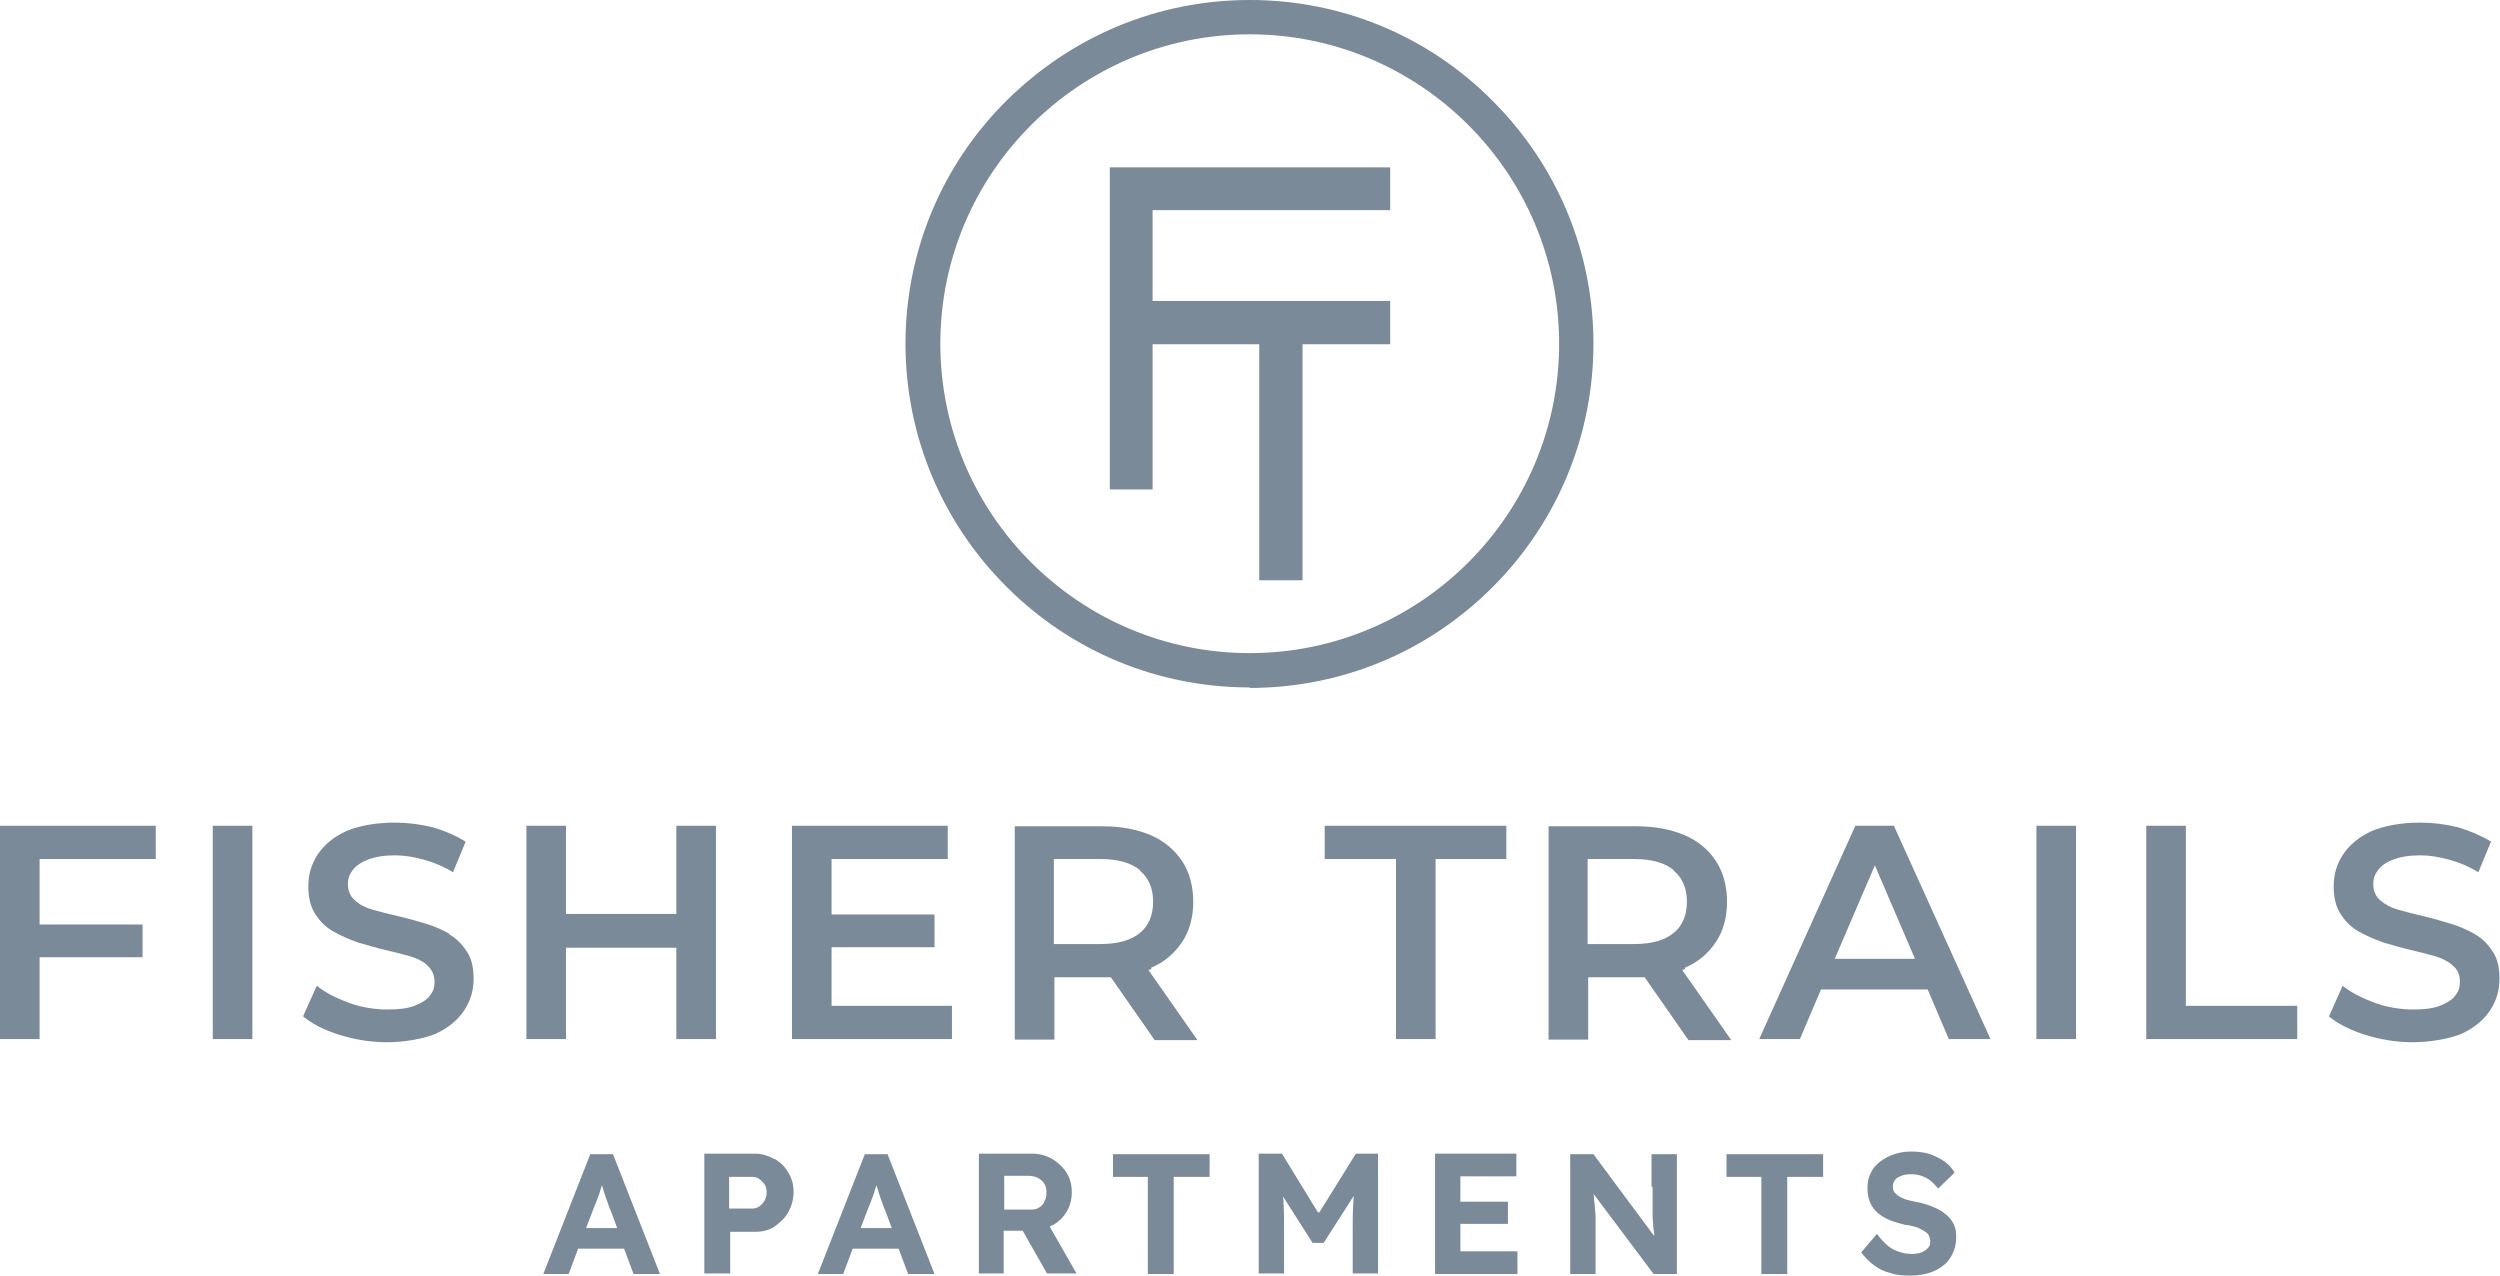 <?xml version="1.0" encoding="UTF-8"?>
<svg id="Layer_1" xmlns="http://www.w3.org/2000/svg" version="1.1" viewBox="0 0 473.5 241.6">
  <!-- Generator: Adobe Illustrator 29.4.0, SVG Export Plug-In . SVG Version: 2.1.0 Build 152)  -->
  <defs>
    <style>
      .st0 {
        fill: #7a8a99;
      }
    </style>
  </defs>
  <path class="st0" d="M111.8,218.6l-8.9,22.7h4.8l1.8-4.8h8.7l1.8,4.8h5l-8.9-22.7h-4.4ZM111,232.6l1.3-3.4c.2-.5.4-1,.6-1.5s.4-1.1.6-1.6c.2-.6.3-1.1.5-1.6.2.5.3,1,.5,1.6.2.6.4,1.2.6,1.7.2.5.3,1,.5,1.3l1.3,3.5h-5.8Z"/>
  <path class="st0" d="M146.6,219.5c-1.1-.6-2.3-1-3.6-1h-9.6v22.7h4.9v-7.9h4.8c1.3,0,2.6-.3,3.6-1s2-1.6,2.6-2.7c.6-1.1,1-2.4,1-3.8s-.3-2.6-1-3.7c-.6-1.1-1.5-2-2.6-2.6M144.8,227.4c-.2.4-.6.8-1,1.1-.4.3-.9.4-1.4.4h-4.3v-6h4.3c.5,0,1,.1,1.4.4s.7.6,1,1,.4,1,.4,1.5-.1,1.1-.4,1.6"/>
  <path class="st0" d="M163.8,218.6l-8.9,22.7h4.8l1.8-4.8h8.7l1.8,4.8h5l-8.9-22.7h-4.4ZM163,232.6l1.3-3.4c.2-.5.4-1,.6-1.5s.4-1.1.6-1.6c.2-.6.3-1.1.5-1.6.2.5.3,1,.5,1.6.2.6.4,1.2.6,1.7.2.5.3,1,.5,1.3l1.3,3.5h-5.8Z"/>
  <path class="st0" d="M199.3,232.1c1.1-.6,2.1-1.5,2.7-2.6.7-1.1,1-2.4,1-3.7s-.3-2.6-1-3.7-1.6-1.9-2.7-2.6c-1.1-.6-2.4-1-3.8-1h-10.1v22.7h4.7v-8.1h3.6l4.6,8.1h5.6s-5.1-8.9-5.1-8.9c.2,0,.3-.2.5-.3M197.8,227.6c-.2.5-.6.9-1,1.1-.4.3-1,.4-1.5.4h-5.1v-6.4h4.5c.7,0,1.3.1,1.9.4.5.3.9.6,1.2,1.1.3.5.4,1,.4,1.7s-.1,1.1-.4,1.6"/>
  <polygon class="st0" points="210.8 222.9 217.4 222.9 217.4 241.3 222.3 241.3 222.3 222.9 229.1 222.9 229.1 218.6 210.8 218.6 210.8 222.9"/>
  <path class="st0" d="M249.6,229.6l-6.8-11.1h-4.4v22.7h4.8v-7.8c0-2.1,0-3.9-.1-5.4,0-.5,0-.9-.1-1.4l5.6,8.8h2.1l5.7-8.9c0,.5-.1,1.1-.1,1.6-.1,1.6-.1,3.3-.1,5.3v7.8h4.8v-22.7h-4.2l-6.9,11.1h0Z"/>
  <polygon class="st0" points="276.6 231.8 285.6 231.8 285.6 227.6 276.6 227.6 276.6 222.8 287.2 222.8 287.2 218.5 271.8 218.5 271.8 241.3 287.4 241.3 287.4 237 276.6 237 276.6 231.8"/>
  <path class="st0" d="M313,224.8c0,.9,0,1.8,0,2.6,0,.8,0,1.5,0,2.2,0,.7,0,1.4.1,2.1,0,.7.1,1.3.2,1.9,0,.2,0,.3,0,.5l-11.5-15.5h-4.4v22.7h4.8v-8.2c0-.4,0-.9,0-1.2,0-.4,0-.8,0-1.2s0-.9-.1-1.5c0-.6-.1-1.3-.2-2.1,0-.3,0-.7-.1-1l11.4,15.2h4.4v-22.7h-4.8v6.2h0Z"/>
  <polygon class="st0" points="327 222.9 333.6 222.9 333.6 241.3 338.5 241.3 338.5 222.9 345.3 222.9 345.3 218.6 327 218.6 327 222.9"/>
  <path class="st0" d="M370,231.8c-.4-.8-.9-1.4-1.6-1.9-.7-.6-1.5-1-2.5-1.4s-2-.7-3.2-.9c-.6-.1-1.2-.3-1.7-.4-.5-.2-1-.4-1.3-.6-.4-.2-.6-.5-.9-.8-.2-.3-.3-.6-.3-1s.1-.9.4-1.3.7-.6,1.2-.8c.5-.2,1.1-.3,1.9-.3s1.3.1,1.9.3c.6.2,1.2.5,1.7.9s1,.9,1.5,1.5l3.1-3c-.5-.9-1.2-1.6-1.9-2.1s-1.7-1-2.7-1.4c-1-.3-2.2-.5-3.6-.5s-2.2.2-3.2.5c-1,.3-1.9.8-2.7,1.4-.8.6-1.4,1.3-1.8,2.2-.4.8-.6,1.7-.6,2.7s.1,1.8.4,2.6c.3.8.7,1.4,1.3,2,.6.6,1.4,1.1,2.3,1.5.9.4,2,.7,3.2,1,.6,0,1.1.2,1.6.3s.9.3,1.3.5.7.4,1,.6c.3.2.5.5.6.8s.2.6.2,1-.1.9-.5,1.2c-.3.4-.7.6-1.2.8s-1.1.3-1.8.3c-1.2,0-2.4-.3-3.4-.8-1-.5-2.1-1.5-3.2-3l-3,3.5c.7.9,1.5,1.8,2.4,2.4.9.7,1.9,1.2,3.1,1.5,1.1.4,2.4.5,3.9.5s3.2-.3,4.5-.9c1.3-.6,2.3-1.4,3-2.5.7-1.1,1.1-2.4,1.1-3.9s-.2-1.8-.5-2.5"/>
  <polygon class="st0" points="263.3 39.8 263.3 31.7 218.3 31.7 211.9 31.7 210.2 31.7 210.2 92.7 218.3 92.7 218.3 65.2 238.5 65.2 238.5 109.9 246.7 109.9 246.7 65.2 263.3 65.2 263.3 57 218.3 57 218.3 39.8 263.3 39.8"/>
  <path class="st0" d="M236.7,130.2c-17.4,0-33.8-6.8-46.1-19.1-12.3-12.3-19.1-28.7-19.1-46s6.8-33.8,19.1-46C203,6.8,219.3,0,236.7,0s33.8,6.8,46,19.1c12.3,12.3,19.1,28.7,19.1,46s-6.8,33.8-19.1,46.1c-12.3,12.3-28.6,19.1-46.1,19.1M236.7,6.5c-32.3,0-58.6,26.3-58.6,58.6s26.3,58.6,58.6,58.6,58.6-26.3,58.6-58.6-26.3-58.6-58.6-58.6"/>
  <polygon class="st0" points="0 196.8 7.5 196.8 7.5 181.3 27 181.3 27 175.1 7.5 175.1 7.5 162.7 29.5 162.7 29.5 156.4 0 156.4 0 196.8"/>
  <rect class="st0" x="40.3" y="156.4" width="7.5" height="40.4"/>
  <path class="st0" d="M85.2,176.9c-1.4-.8-3-1.5-4.7-2s-3.4-1-5.2-1.4c-1.7-.4-3.3-.8-4.7-1.2-1.4-.4-2.6-1-3.4-1.8-.9-.8-1.3-1.8-1.3-3s.3-1.9.9-2.7,1.6-1.5,2.9-2c1.3-.5,3-.8,5-.8s3.6.3,5.5.8c1.9.5,3.8,1.3,5.6,2.4l2.4-5.8c-1.8-1.1-3.8-2-6.2-2.7-2.4-.6-4.8-.9-7.2-.9-3.7,0-6.8.6-9.2,1.6-2.4,1.1-4.2,2.6-5.4,4.4-1.2,1.8-1.8,3.8-1.8,6s.4,3.9,1.3,5.3c.9,1.4,2,2.5,3.4,3.3,1.4.8,3,1.5,4.7,2.1,1.7.5,3.4,1,5.1,1.4s3.3.8,4.7,1.2c1.4.4,2.6,1,3.4,1.8s1.3,1.7,1.3,3-.3,1.9-.9,2.7c-.6.8-1.6,1.4-2.9,1.9-1.3.5-3,.7-5.2.7s-4.9-.4-7.3-1.3-4.4-1.9-6-3.2l-2.6,5.8c1.7,1.4,4,2.6,6.9,3.5s5.9,1.4,9,1.4,6.8-.6,9.2-1.6c2.4-1.1,4.2-2.6,5.4-4.4s1.8-3.8,1.8-6-.4-3.9-1.3-5.2c-.9-1.4-2-2.5-3.4-3.3"/>
  <polygon class="st0" points="128.1 173.1 107.2 173.1 107.2 156.4 99.7 156.4 99.7 196.8 107.2 196.8 107.2 179.5 128.1 179.5 128.1 196.8 135.6 196.8 135.6 156.4 128.1 156.4 128.1 173.1"/>
  <polygon class="st0" points="157.5 179.4 177 179.4 177 173.2 157.5 173.2 157.5 162.7 179.5 162.7 179.5 156.4 150 156.4 150 196.8 180.3 196.8 180.3 190.5 157.5 190.5 157.5 179.4"/>
  <path class="st0" d="M218,183.3c2.6-1.1,4.5-2.8,5.9-4.9,1.4-2.1,2.1-4.7,2.1-7.6s-.7-5.6-2.1-7.7-3.4-3.8-5.9-4.9c-2.6-1.1-5.6-1.7-9.2-1.7h-16.6v40.4h7.5v-11.8h9.1c.5,0,1,0,1.6,0l8.3,11.9h8.1l-9.3-13.3c.2,0,.4-.1.6-.2M215.9,164.9c1.7,1.4,2.5,3.4,2.5,5.9s-.8,4.5-2.5,5.9c-1.7,1.4-4.2,2.1-7.5,2.1h-8.8v-16.1h8.8c3.3,0,5.8.7,7.5,2.1"/>
  <polygon class="st0" points="250.9 162.7 264.4 162.7 264.4 196.8 271.9 196.8 271.9 162.7 285.3 162.7 285.3 156.4 250.9 156.4 250.9 162.7"/>
  <path class="st0" d="M319.1,183.3c2.6-1.1,4.5-2.8,5.9-4.9,1.4-2.1,2.1-4.7,2.1-7.6s-.7-5.6-2.1-7.7c-1.4-2.2-3.4-3.8-5.9-4.9-2.6-1.1-5.6-1.7-9.2-1.7h-16.6v40.4h7.5v-11.8h9.1c.5,0,1,0,1.6,0l8.3,11.9h8.1l-9.3-13.3c.2,0,.4-.1.6-.2M317,164.9c1.7,1.4,2.5,3.4,2.5,5.9s-.8,4.5-2.5,5.9c-1.7,1.4-4.2,2.1-7.5,2.1h-8.8v-16.1h8.8c3.3,0,5.8.7,7.5,2.1"/>
  <path class="st0" d="M351.4,156.4l-18.2,40.4h7.7l4-9.4h20.2l4,9.4h7.9l-18.3-40.4h-7.4ZM347.5,181.6l7.6-17.7,7.6,17.7h-15.2Z"/>
  <rect class="st0" x="385.7" y="156.4" width="7.5" height="40.4"/>
  <polygon class="st0" points="414 156.4 406.5 156.4 406.5 196.8 435.1 196.8 435.1 190.5 414 190.5 414 156.4"/>
  <path class="st0" d="M472.1,180.2c-.9-1.4-2-2.5-3.4-3.3-1.4-.8-3-1.5-4.7-2s-3.4-1-5.1-1.4c-1.7-.4-3.3-.8-4.7-1.2-1.4-.4-2.5-1-3.4-1.8-.9-.8-1.3-1.8-1.3-3s.3-1.9.9-2.7c.6-.8,1.5-1.5,2.9-2,1.3-.5,3-.8,5-.8s3.6.3,5.5.8,3.8,1.3,5.6,2.4l2.4-5.8c-1.8-1.1-3.9-2-6.2-2.7-2.4-.6-4.8-.9-7.2-.9-3.7,0-6.8.6-9.2,1.6-2.4,1.1-4.2,2.6-5.4,4.4-1.2,1.8-1.8,3.8-1.8,6s.4,3.9,1.3,5.3c.9,1.4,2,2.5,3.4,3.3,1.4.8,3,1.5,4.7,2.1,1.7.5,3.4,1,5.1,1.4,1.7.4,3.3.8,4.7,1.2,1.4.4,2.5,1,3.4,1.8s1.3,1.7,1.3,3-.3,1.9-.9,2.7c-.6.8-1.6,1.4-2.9,1.9-1.3.5-3,.7-5.1.7s-5-.4-7.3-1.3c-2.4-.9-4.4-1.9-6-3.2l-2.6,5.8c1.7,1.4,4,2.6,6.9,3.5s5.9,1.4,9,1.4,6.8-.6,9.2-1.6c2.4-1.1,4.2-2.6,5.4-4.4,1.2-1.8,1.8-3.8,1.8-6s-.4-3.9-1.3-5.2"/>
</svg>